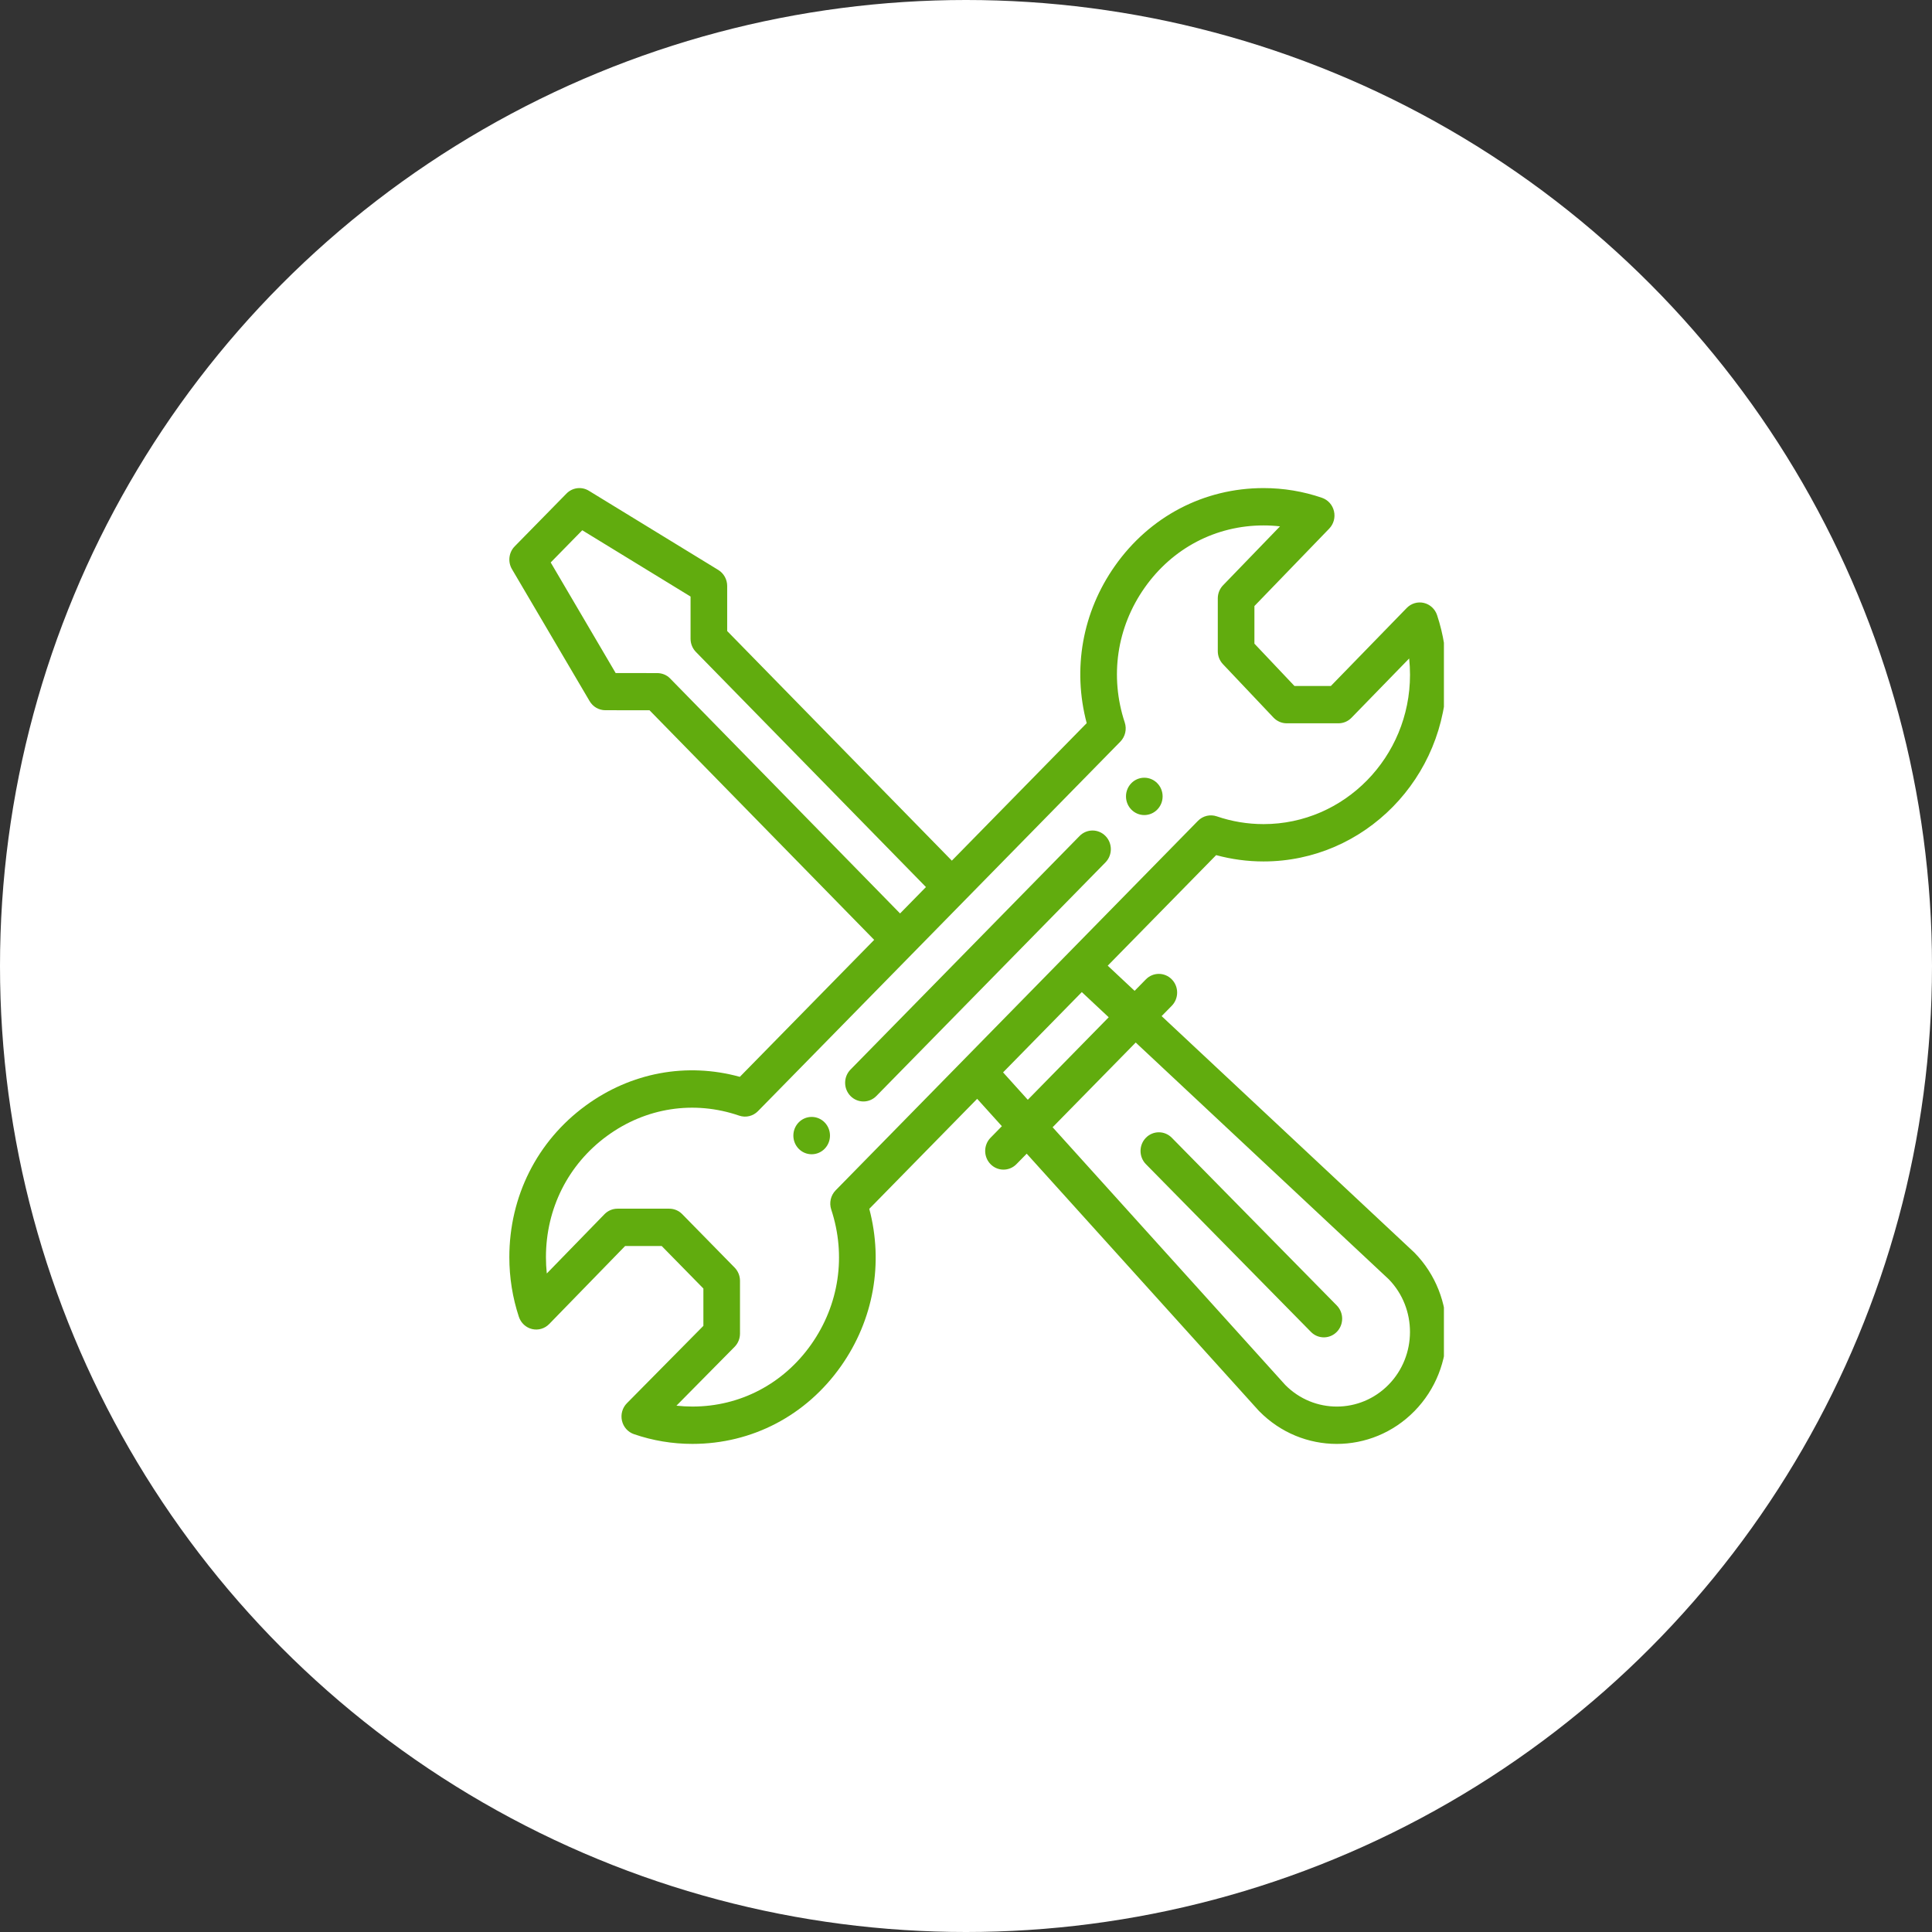<svg width="95" height="95" viewBox="0 0 95 95" fill="none" xmlns="http://www.w3.org/2000/svg">
<rect x="0" y="0" width="95" height="95" fill="#333333" stroke="none"/>
<circle cx="47.5" cy="47.5" r="47.5" fill="white"/>
<g clip-path="url(#clip0_2_2845)">
<path d="M56.267 38.242C55.77 38.242 55.367 38.652 55.367 39.16C55.367 39.667 55.77 40.078 56.267 40.078C56.765 40.078 57.168 39.667 57.168 39.16C57.168 38.652 56.765 38.242 56.267 38.242Z" fill="#61AC0E"/>
<path d="M39.911 54.921C39.413 54.921 39.011 55.332 39.011 55.839C39.011 56.347 39.413 56.757 39.911 56.757C40.408 56.757 40.812 56.347 40.812 55.839C40.812 55.332 40.408 54.921 39.911 54.921Z" fill="#61AC0E"/>
<path d="M70.015 29.647C69.711 29.575 69.392 29.669 69.172 29.895L65.441 33.731H63.651L61.682 31.65V29.8L65.36 25.993C65.578 25.767 65.667 25.444 65.594 25.136C65.523 24.828 65.3 24.58 65.007 24.479C64.082 24.161 63.115 24 62.132 24C59.2 24 56.536 25.394 54.824 27.825C53.221 30.101 52.727 32.889 53.435 35.558L46.804 42.32L35.757 31.029V28.813C35.757 28.491 35.591 28.192 35.32 28.026L28.955 24.131C28.6 23.914 28.147 23.971 27.855 24.269L25.309 26.865C25.017 27.163 24.962 27.625 25.174 27.986L28.993 34.477C29.155 34.754 29.448 34.922 29.764 34.923L31.937 34.924L42.985 46.215L36.379 52.95C33.762 52.229 31.026 52.734 28.793 54.369C26.411 56.114 25.045 58.83 25.045 61.82C25.045 62.822 25.203 63.809 25.514 64.751C25.614 65.052 25.86 65.28 26.163 65.352C26.468 65.424 26.787 65.33 27.006 65.104L30.738 61.269H32.537L34.587 63.359V65.194L30.826 68.999C30.604 69.223 30.512 69.548 30.583 69.858C30.653 70.168 30.877 70.419 31.172 70.52C32.096 70.838 33.063 70.999 34.047 70.999C36.978 70.999 39.641 69.606 41.353 67.176C42.957 64.9 43.452 62.11 42.744 59.441L48.049 54.031L49.264 55.377L48.707 55.945C48.355 56.304 48.355 56.885 48.707 57.244C49.058 57.602 49.628 57.602 49.98 57.244L50.485 56.729L61.887 69.359C61.896 69.368 61.904 69.377 61.913 69.386C64.023 71.538 67.441 71.538 69.552 69.386C71.657 67.238 71.657 63.744 69.552 61.596C69.543 61.587 69.534 61.578 69.524 61.569L57.119 49.964L57.619 49.455C57.97 49.096 57.97 48.515 57.619 48.157C57.267 47.798 56.697 47.798 56.345 48.157L55.791 48.722L54.469 47.484L59.8 42.048C60.558 42.254 61.34 42.359 62.132 42.359C67.096 42.359 71.133 38.241 71.133 33.18C71.133 32.177 70.976 31.191 70.664 30.248C70.565 29.947 70.319 29.719 70.015 29.647V29.647ZM32.947 33.357C32.779 33.185 32.55 33.097 32.31 33.097L30.274 33.096L27.079 27.657L28.631 26.074L33.956 29.333V31.409C33.956 31.652 34.051 31.885 34.219 32.057L45.531 43.618L44.258 44.916L32.947 33.357ZM55.845 51.263L68.292 62.908C69.682 64.341 69.678 66.661 68.279 68.088C66.877 69.518 64.606 69.522 63.199 68.101L51.759 55.429L55.845 51.263ZM54.517 50.021L50.538 54.078L49.323 52.731L53.195 48.783L54.517 50.021ZM62.132 40.523C61.345 40.523 60.57 40.394 59.831 40.141C59.507 40.03 59.149 40.115 58.907 40.361C54.395 44.964 44.67 54.879 41.09 58.531C40.848 58.778 40.764 59.143 40.873 59.474C41.621 61.739 41.263 64.156 39.89 66.105C38.522 68.048 36.391 69.163 34.047 69.163C33.783 69.163 33.521 69.148 33.262 69.12L36.121 66.227C36.291 66.055 36.387 65.82 36.387 65.576V62.979C36.387 62.735 36.292 62.502 36.123 62.33L33.546 59.702C33.377 59.529 33.148 59.433 32.91 59.433H30.363C30.123 59.433 29.893 59.531 29.724 59.704L26.887 62.62C26.859 62.355 26.845 62.088 26.845 61.819C26.845 59.428 27.938 57.256 29.844 55.86C31.755 54.46 34.125 54.095 36.347 54.858C36.671 54.97 37.029 54.884 37.271 54.637C37.321 54.587 55.076 36.48 55.089 36.468C55.331 36.221 55.415 35.856 55.306 35.526C54.557 33.26 54.914 30.844 56.286 28.896C57.656 26.951 59.786 25.836 62.132 25.836C62.403 25.836 62.673 25.851 62.94 25.882L60.14 28.779C59.974 28.951 59.881 29.182 59.881 29.423V32.02C59.881 32.258 59.972 32.487 60.134 32.658L62.621 35.286C62.791 35.465 63.024 35.566 63.269 35.566H65.815C66.055 35.566 66.285 35.469 66.454 35.295L69.291 32.379C69.319 32.644 69.333 32.911 69.333 33.18C69.333 37.229 66.103 40.523 62.132 40.523V40.523Z" fill="#61AC0E"/>
<path d="M53.085 41.107L41.82 52.594C41.469 52.952 41.469 53.533 41.82 53.892C42.172 54.251 42.742 54.251 43.093 53.892L54.358 42.405C54.71 42.047 54.71 41.465 54.358 41.107C54.007 40.748 53.437 40.748 53.085 41.107V41.107Z" fill="#61AC0E"/>
<path d="M64.461 65.492C64.812 65.85 65.382 65.85 65.734 65.49C66.085 65.131 66.084 64.55 65.732 64.192L57.618 55.944C57.266 55.587 56.696 55.588 56.345 55.947C55.994 56.306 55.995 56.887 56.347 57.245L64.461 65.492Z" fill="#61AC0E"/>
</g>
<defs>
<clipPath id="clip0_2_2845">
<rect width="46" height="47" fill="white" transform="translate(25 24)"/>
</clipPath>
</defs>
</svg>

